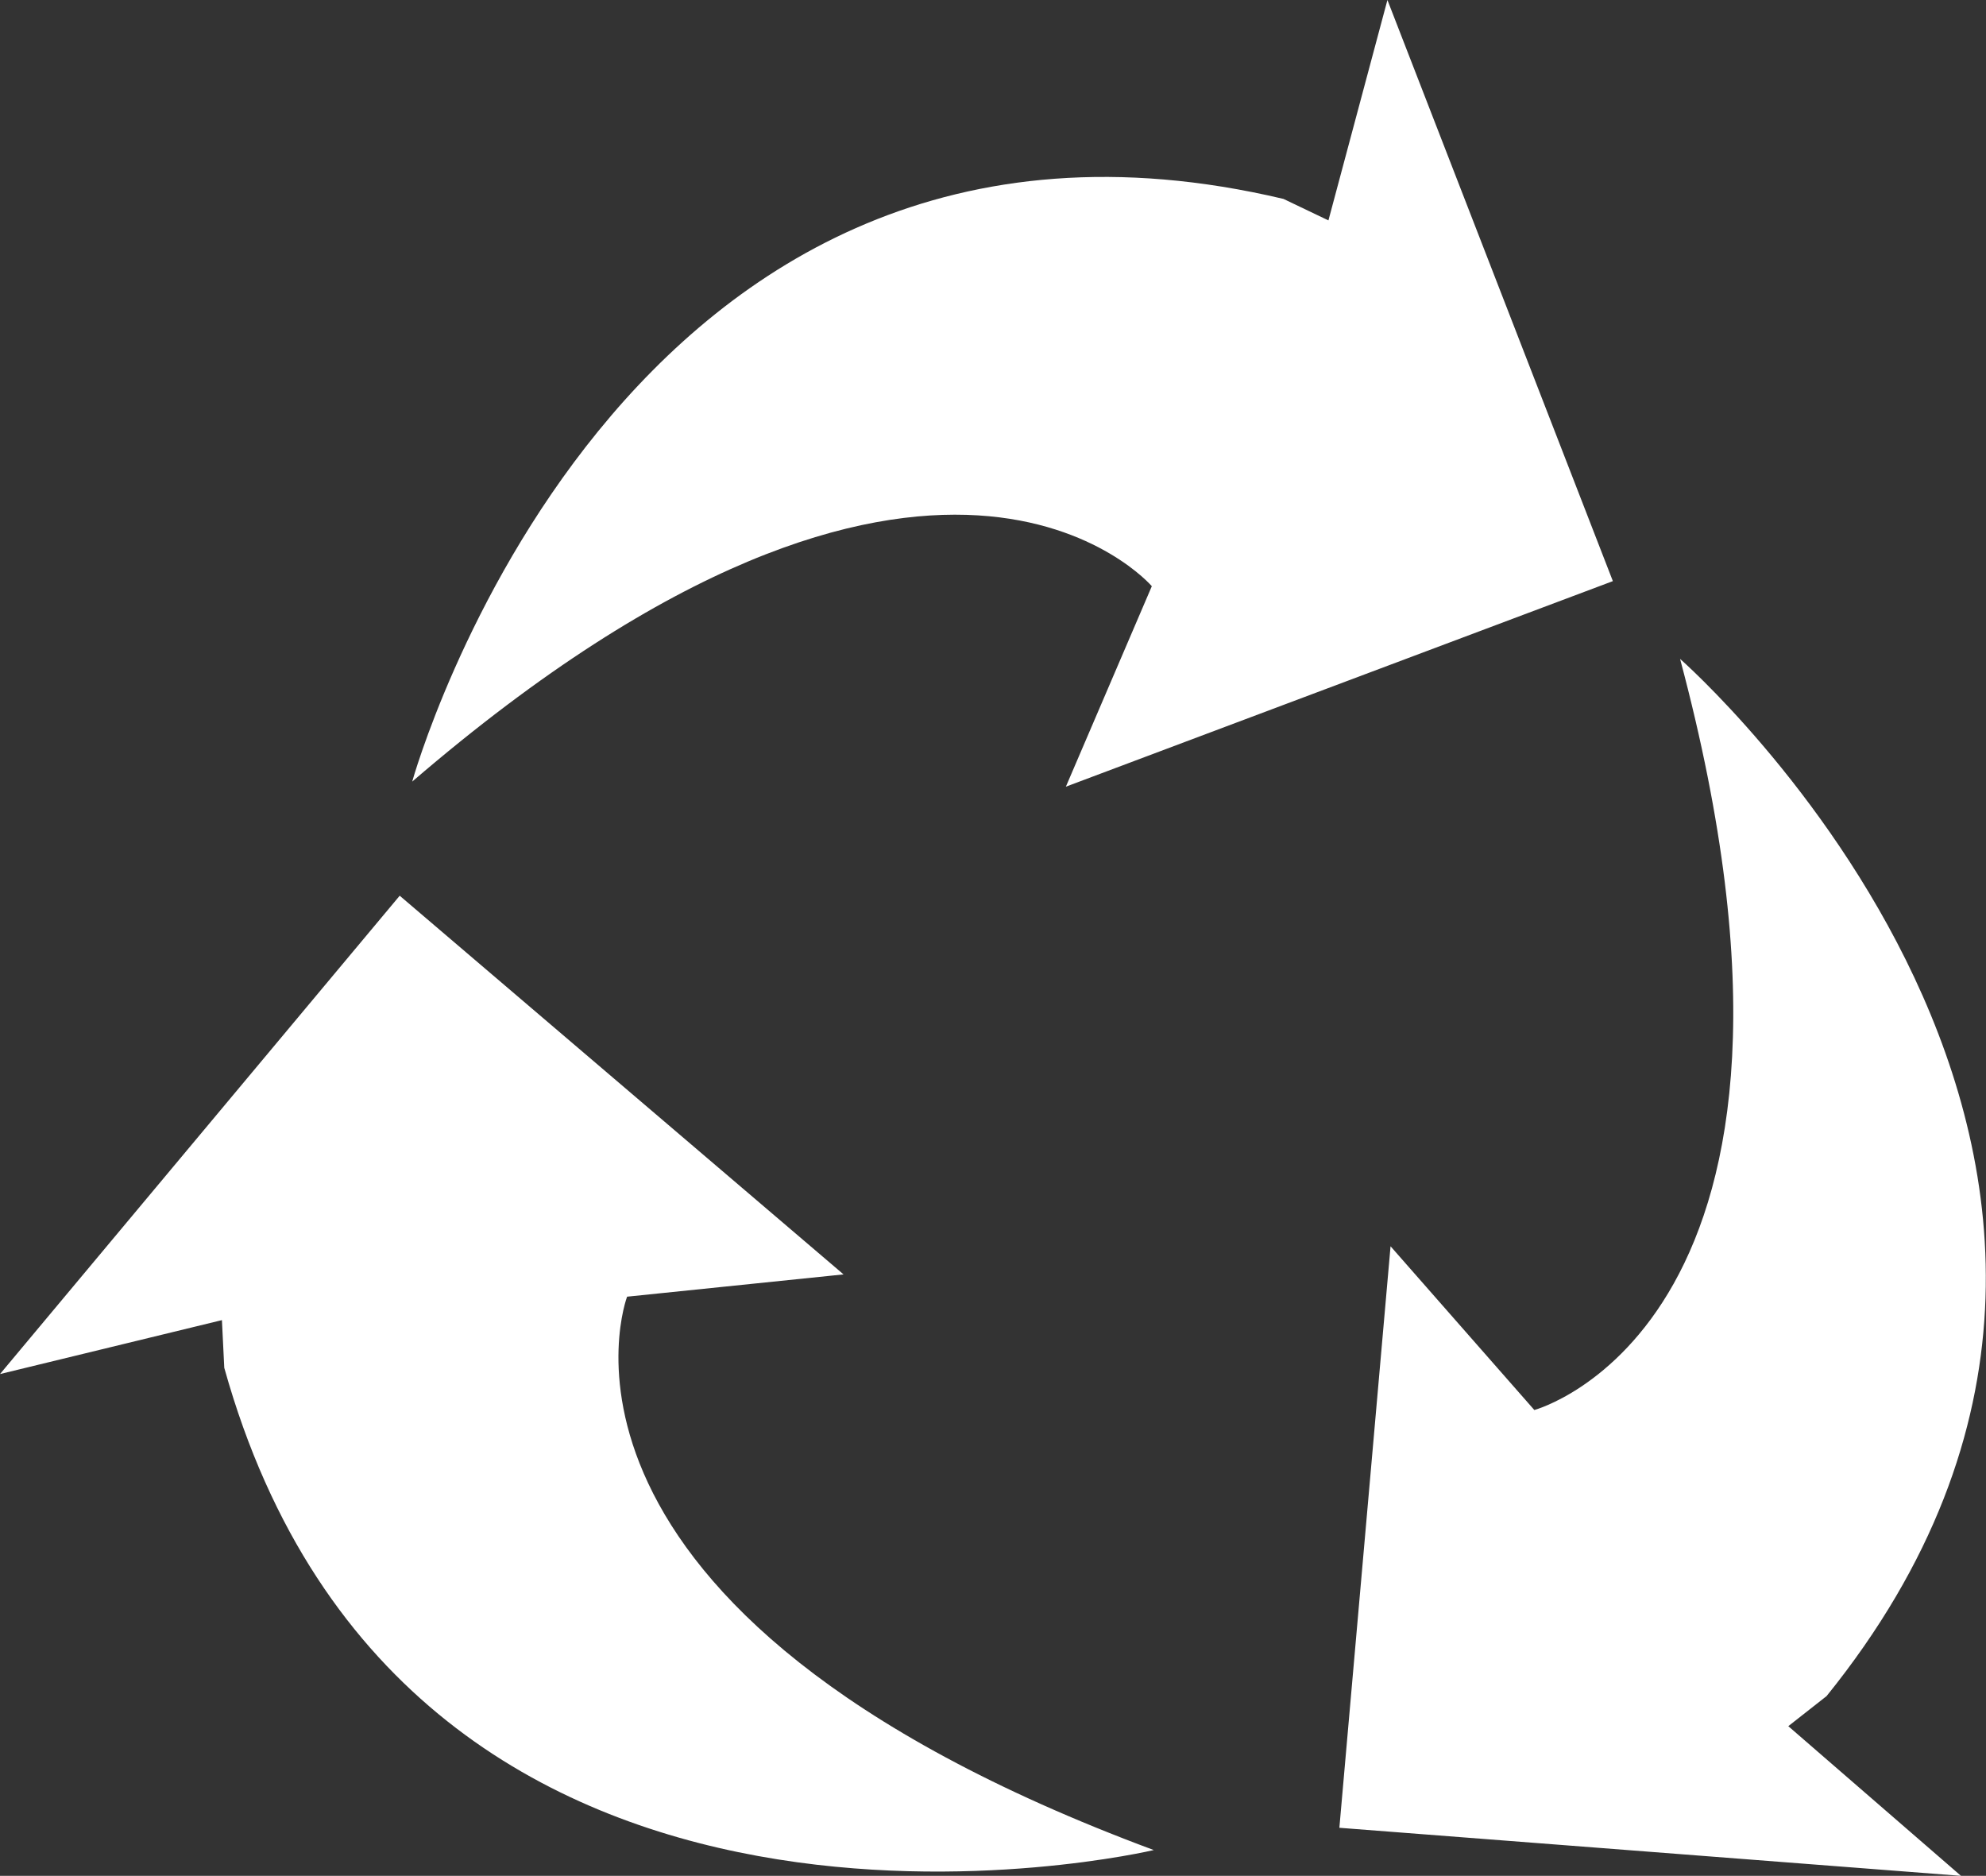 <svg xmlns="http://www.w3.org/2000/svg" viewBox="0 0 50.83 48"><rect x="0" y="0" width="50.83" height="48" fill="#333333" stroke="none"/><defs><style>path{fill:#fff;}</style></defs><g id="レイヤー_2" data-name="レイヤー 2"><g id="素材"><path d="M10.55,20S15.81,1.06,32.85,5.09L34,5.64,35.51,0l5.77,14.87-14,5.26L29.48,15S23.92,8.5,10.55,20ZM46.75,43.4C57.75,29.78,43,16.86,43,16.86c4.54,17-3.73,19.22-3.73,19.22l-3.68-4.19L34.28,46.77,50.19,48l-4.42-3.83ZM16.05,33.18l5.54-.57L10.23,22.92,0,35.16l5.68-1.38L5.74,35c4.71,16.86,23.79,12.34,23.79,12.34C13,41.2,16.05,33.18,16.05,33.18Z"/></g></g></svg>